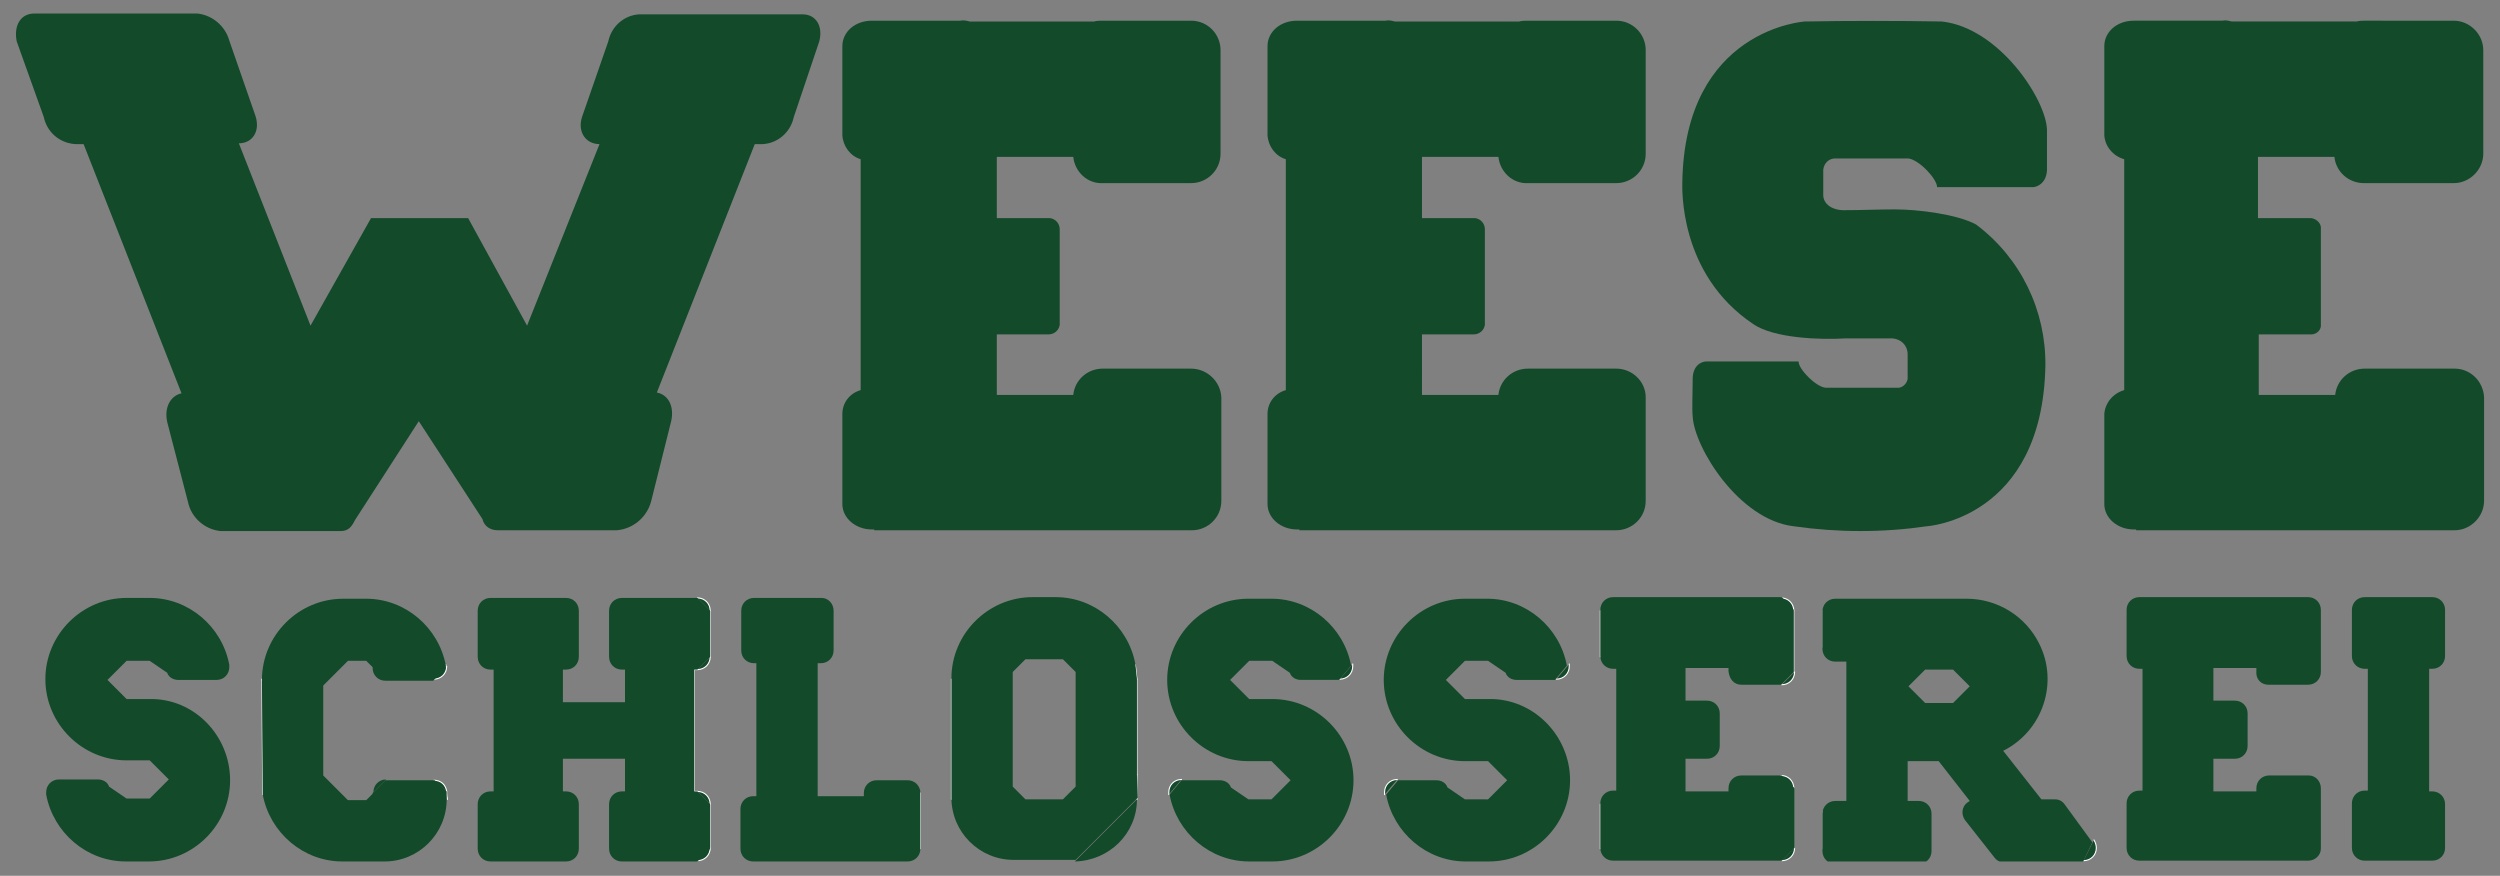 <?xml version="1.0" encoding="utf-8"?>
<!-- Generator: Adobe Illustrator 26.5.0, SVG Export Plug-In . SVG Version: 6.00 Build 0)  -->
<svg version="1.1" id="Ebene_1" xmlns="http://www.w3.org/2000/svg" xmlns:xlink="http://www.w3.org/1999/xlink" x="0px" y="0px"
	 viewBox="0 0 314 110" style="enable-background:new 0 0 314 110;" xml:space="preserve">
<rect x="0" y="0" width="314" height="110" fill="#808080" stroke="none"/>
<style type="text/css">
	.st0{clip-path:url(#SVGID_00000042733594936816021400000000441403807515337638_);}
	.st1{fill-rule:evenodd;clip-rule:evenodd;fill:#124A2A;}
	.st2{fill:#124A2A;}
	.st3{fill:none;stroke:#FFFFFF;stroke-width:0.137;stroke-linecap:round;stroke-linejoin:round;}
	.st4{fill:none;}
</style>
<g id="Gruppe_45" transform="translate(0 0)">
	<g>
		<defs>
			<rect id="SVGID_1_" x="2" y="1.7" width="310" height="106.5"/>
		</defs>
		<clipPath id="SVGID_00000138534656327081247330000007934278879321399725_">
			<use xlink:href="#SVGID_1_"  style="overflow:visible;"/>
		</clipPath>
		
			<g id="Gruppe_44" transform="translate(0 0)" style="clip-path:url(#SVGID_00000138534656327081247330000007934278879321399725_);">
			<path id="Pfad_473" class="st1" d="M52.6,52.9l-8,12.4c-0.4,0.8-0.8,1.4-1.8,1.4H27.7c-2-0.2-3.7-1.7-4.1-3.7l-2.6-10
				c-0.4-1.8,0.4-3.3,1.8-3.6L10.5,18.1h-1c-2-0.1-3.6-1.5-4-3.4L2.1,5.2C1.7,3.2,2.6,1.7,4.3,1.7h20.5c1.9,0.2,3.5,1.6,4,3.4
				l3.3,9.5c0.6,1.9-0.4,3.4-2.1,3.4L39,40.9l7.6-13.5h12.2l7.4,13.5l9.1-22.8c-1.7,0-2.8-1.5-2.2-3.4l3.3-9.5
				c0.4-1.9,2-3.3,3.9-3.4h20.5c1.7,0,2.6,1.5,2.1,3.4l-3.2,9.5c-0.4,1.9-2,3.3-3.9,3.4h-1L82.5,49.3c1.5,0.3,2.2,1.8,1.8,3.6
				l-2.5,10c-0.5,2-2.2,3.5-4.3,3.7h-15c-0.9,0-1.7-0.5-1.9-1.4L52.6,52.9z"/>
			<path id="Pfad_474" class="st1" d="M149.6,46.3h-11.1c-1.9,0-3.5,1.4-3.7,3.3h-9.6V42h6.5c0.7,0,1.3-0.5,1.4-1.2
				c0-0.1,0-0.1,0-0.2V28.8c0-0.7-0.5-1.3-1.2-1.4c-0.1,0-0.1,0-0.2,0h-6.5v-7.7h9.6c0.2,1.9,1.8,3.4,3.7,3.3h11.1
				c2,0,3.7-1.6,3.7-3.7c0,0,0,0,0,0V6.3c0-2-1.6-3.7-3.7-3.7c0,0,0,0,0,0h-11.1c-0.4,0-0.7,0-1.1,0.1h-15.6
				c-0.4-0.1-0.8-0.2-1.2-0.1h-11.1c-2.1,0-3.7,1.4-3.7,3.2V17c0.1,1.4,1,2.6,2.3,3v29c-1.4,0.4-2.3,1.6-2.3,3v11.3
				c0,1.8,1.7,3.2,3.7,3.2h0.3v0.1h39.9c2,0,3.7-1.6,3.7-3.7c0,0,0,0,0,0V49.9C153.3,47.9,151.6,46.3,149.6,46.3"/>
			<path id="Pfad_475" class="st1" d="M203,46.3h-11.1c-1.9,0-3.5,1.4-3.7,3.3h-9.6V42h6.5c0.7,0,1.3-0.5,1.4-1.2c0-0.1,0-0.1,0-0.2
				V28.8c0-0.7-0.5-1.3-1.2-1.4c-0.1,0-0.1,0-0.2,0h-6.5v-7.7h9.6c0.2,1.9,1.8,3.4,3.7,3.3H203c2,0,3.7-1.6,3.7-3.7c0,0,0,0,0,0V6.3
				c0-2-1.6-3.7-3.7-3.7c0,0,0,0,0,0h-11.1c-0.4,0-0.7,0-1.1,0.1h-15.6c-0.4-0.1-0.8-0.2-1.2-0.1h-11.1c-2.1,0-3.7,1.4-3.7,3.2V17
				c0.1,1.4,1,2.6,2.3,3v29c-1.4,0.4-2.3,1.6-2.3,3v11.3c0,1.8,1.7,3.2,3.7,3.2h0.3v0.1H203c2,0,3.7-1.6,3.7-3.7c0,0,0,0,0,0V49.9
				C206.7,47.9,205,46.3,203,46.3"/>
			<path id="Pfad_476" class="st1" d="M220.2,40.7c-9.4-6.3-8.9-17.2-8.9-17.8c0.3-19.3,15.4-20.2,15.4-20.2
				c5.6-0.1,11.4-0.1,17.2,0c7.2,0.8,13.1,9.8,13.2,13.6V21c0.1,2.1-1.4,2.5-1.7,2.5h-12.1c0-1-2.2-3.4-3.6-3.6h-9.2
				c-0.8,0-1.4,0.6-1.5,1.4v3c-0.1,1.5,1.4,2.1,2.5,2.1c2.2,0,4.4-0.1,6.5-0.1c2.9,0,7.8,0.6,10.2,1.9c5.6,4.2,8.8,10.8,8.7,17.8
				C256.5,65.2,242,66.1,242,66.1c-5.5,0.8-11.1,0.8-16.7,0c-6.9-0.8-12.5-9.9-12.7-13.8c-0.1-1,0-3,0-4.4c-0.1-2.1,1.2-2.5,1.7-2.5
				h11.6c0,1,2.2,3.2,3.4,3.3h8.9c0.7,0.1,1.3-0.5,1.4-1.1c0,0,0-0.1,0-0.1v-3c0-1.1-0.8-1.9-1.9-2c-0.2,0-0.3,0-0.5,0h-5.4
				C228.7,42.7,222.8,42.5,220.2,40.7"/>
			<path id="Pfad_477" class="st1" d="M308.3,46.3H297c-1.9,0-3.5,1.4-3.7,3.3h-9.6V42h6.6c0.7,0,1.3-0.6,1.2-1.3c0,0,0-0.1,0-0.1
				V28.8c0.1-0.7-0.5-1.3-1.2-1.4c0,0-0.1,0-0.1,0h-6.6v-7.7h9.6c0.2,1.9,1.8,3.3,3.7,3.3h11.3c2,0,3.7-1.7,3.7-3.7V6.3
				c0-2-1.7-3.7-3.7-3.7H297c-0.3,0-0.7,0-1,0.1h-15.7c-0.4-0.1-0.8-0.2-1.2-0.1H268c-2.1,0-3.7,1.4-3.7,3.2V17
				c0.1,1.4,1.1,2.6,2.5,3v29c-1.4,0.4-2.4,1.6-2.5,3v11.3c0,1.8,1.7,3.2,3.7,3.2h0.3v0.1h40c2,0,3.7-1.7,3.7-3.7V49.9
				C311.9,47.9,310.3,46.3,308.3,46.3"/>
			<path id="Pfad_478" class="st2" d="M195.5,85.3c0.9,0,1.6-0.7,1.6-1.6c0-0.1,0-0.2,0-0.3"/>
			<path id="Pfad_479" class="st3" d="M195.5,85.3c0.9,0,1.6-0.7,1.6-1.6c0-0.1,0-0.2,0-0.3"/>
			<path id="Pfad_480" class="st2" d="M175.5,97.9c-0.9,0-1.6,0.7-1.6,1.6c0,0.1,0,0.2,0,0.3"/>
			<path id="Pfad_481" class="st3" d="M175.5,97.9c-0.9,0-1.6,0.7-1.6,1.6c0,0.1,0,0.2,0,0.3"/>
			<line id="Linie_1" class="st4" x1="33" y1="99.8" x2="32.9" y2="85.4"/>
			<line id="Linie_2" class="st3" x1="33" y1="99.8" x2="32.9" y2="85.4"/>
			<line id="Linie_3" class="st4" x1="56" y1="83.5" x2="56" y2="83.8"/>
			<line id="Linie_4" class="st3" x1="56" y1="83.5" x2="56" y2="83.8"/>
			<path id="Pfad_482" class="st2" d="M54.5,85.3c0.9,0,1.6-0.7,1.6-1.6"/>
			<path id="Pfad_483" class="st3" d="M54.5,85.3c0.9,0,1.6-0.7,1.6-1.6"/>
			<path id="Pfad_484" class="st2" d="M56.1,99.4c-0.1-0.8-0.7-1.4-1.6-1.4"/>
			<path id="Pfad_485" class="st3" d="M56.1,99.4c-0.1-0.8-0.7-1.4-1.6-1.4"/>
			<line id="Linie_5" class="st4" x1="89.2" y1="101" x2="89.2" y2="106.6"/>
			<line id="Linie_6" class="st3" x1="89.2" y1="101" x2="89.2" y2="106.6"/>
			<line id="Linie_7" class="st4" x1="89.2" y1="76.7" x2="89.2" y2="82.5"/>
			<line id="Linie_8" class="st3" x1="89.2" y1="76.7" x2="89.2" y2="82.5"/>
			<line id="Linie_9" class="st4" x1="87.2" y1="84.1" x2="87.2" y2="99.4"/>
			<line id="Linie_10" class="st3" x1="87.2" y1="84.1" x2="87.2" y2="99.4"/>
			<path id="Pfad_486" class="st2" d="M87.6,108.1c0.9,0,1.6-0.7,1.6-1.6"/>
			<path id="Pfad_487" class="st3" d="M87.6,108.1c0.9,0,1.6-0.7,1.6-1.6"/>
			<path id="Pfad_488" class="st2" d="M89.2,76.7c0-0.9-0.7-1.6-1.6-1.6c0,0,0,0,0,0"/>
			<path id="Pfad_489" class="st3" d="M89.2,76.7c0-0.9-0.7-1.6-1.6-1.6c0,0,0,0,0,0"/>
			<line id="Linie_11" class="st4" x1="87.6" y1="84.1" x2="87.2" y2="84.1"/>
			<line id="Linie_12" class="st3" x1="87.6" y1="84.1" x2="87.2" y2="84.1"/>
			<line id="Linie_13" class="st4" x1="87.6" y1="99.4" x2="87.2" y2="99.4"/>
			<line id="Linie_14" class="st3" x1="87.6" y1="99.4" x2="87.2" y2="99.4"/>
			<path id="Pfad_490" class="st2" d="M89.2,101c0-0.9-0.7-1.6-1.6-1.6c0,0,0,0,0,0"/>
			<path id="Pfad_491" class="st3" d="M89.2,101c0-0.9-0.7-1.6-1.6-1.6c0,0,0,0,0,0"/>
			<path id="Pfad_492" class="st2" d="M87.6,84.1c0.9,0,1.6-0.7,1.6-1.6"/>
			<path id="Pfad_493" class="st3" d="M87.6,84.1c0.9,0,1.6-0.7,1.6-1.6"/>
			<line id="Linie_15" class="st4" x1="115.6" y1="99.6" x2="115.6" y2="106.6"/>
			<line id="Linie_16" class="st3" x1="115.6" y1="99.6" x2="115.6" y2="106.6"/>
			<line id="Linie_17" class="st4" x1="142.8" y1="85.3" x2="142.8" y2="97.3"/>
			<line id="Linie_18" class="st3" x1="142.8" y1="85.3" x2="142.8" y2="97.3"/>
			<line id="Linie_19" class="st4" x1="142.6" y1="83.5" x2="142.8" y2="85.3"/>
			<line id="Linie_20" class="st3" x1="142.6" y1="83.5" x2="142.8" y2="85.3"/>
			<line id="Linie_21" class="st4" x1="142.8" y1="97.3" x2="142.8" y2="100.4"/>
			<line id="Linie_22" class="st3" x1="142.8" y1="97.3" x2="142.8" y2="100.4"/>
			<line id="Linie_23" class="st4" x1="119.5" y1="85.3" x2="119.5" y2="100.4"/>
			<line id="Linie_24" class="st3" x1="119.5" y1="85.3" x2="119.5" y2="100.4"/>
			<line id="Linie_25" class="st4" x1="229" y1="101.9" x2="229" y2="106.6"/>
			<line id="Linie_26" class="st3" x1="229" y1="101.9" x2="229" y2="106.6"/>
			<line id="Linie_27" class="st4" x1="229" y1="76.7" x2="229" y2="81.3"/>
			<line id="Linie_28" class="st3" x1="229" y1="76.7" x2="229" y2="81.3"/>
			<path id="Pfad_494" class="st2" d="M261.7,108.1c0.9,0,1.6-0.7,1.6-1.6c0-0.3-0.1-0.7-0.3-1"/>
			<path id="Pfad_495" class="st3" d="M261.7,108.1c0.9,0,1.6-0.7,1.6-1.6c0-0.3-0.1-0.7-0.3-1"/>
			<line id="Linie_29" class="st4" x1="56.1" y1="99.8" x2="56.2" y2="100.4"/>
			<line id="Linie_30" class="st3" x1="56.1" y1="99.8" x2="56.2" y2="100.4"/>
			<line id="Linie_31" class="st4" x1="56.1" y1="99.4" x2="56.1" y2="99.8"/>
			<line id="Linie_32" class="st3" x1="56.1" y1="99.4" x2="56.1" y2="99.8"/>
			<line id="Linie_33" class="st4" x1="163.4" y1="85.3" x2="168.3" y2="85.3"/>
			<line id="Linie_34" class="st3" x1="163.4" y1="85.3" x2="168.3" y2="85.3"/>
			<path id="Pfad_496" class="st2" d="M168.3,85.3c0.9,0,1.6-0.7,1.6-1.6c0-0.1,0-0.2,0-0.3"/>
			<path id="Pfad_497" class="st3" d="M168.3,85.3c0.9,0,1.6-0.7,1.6-1.6c0-0.1,0-0.2,0-0.3"/>
			<path id="Pfad_498" class="st2" d="M148.4,97.9c-0.9,0-1.6,0.7-1.6,1.6c0,0.1,0,0.2,0,0.3"/>
			<path id="Pfad_499" class="st3" d="M148.4,97.9c-0.9,0-1.6,0.7-1.6,1.6c0,0.1,0,0.2,0,0.3"/>
			<line id="Linie_35" class="st4" x1="201" y1="101" x2="201" y2="106.6"/>
			<line id="Linie_36" class="st3" x1="201" y1="101" x2="201" y2="106.6"/>
			<line id="Linie_37" class="st4" x1="201" y1="76.7" x2="201" y2="82.5"/>
			<line id="Linie_38" class="st3" x1="201" y1="76.7" x2="201" y2="82.5"/>
			<line id="Linie_39" class="st4" x1="225.3" y1="99" x2="225.3" y2="106.6"/>
			<line id="Linie_40" class="st3" x1="225.3" y1="99" x2="225.3" y2="106.6"/>
			<line id="Linie_41" class="st4" x1="225.3" y1="76.7" x2="225.3" y2="84.4"/>
			<line id="Linie_42" class="st3" x1="225.3" y1="76.7" x2="225.3" y2="84.4"/>
			<path id="Pfad_500" class="st2" d="M223.8,108.1c0.9,0,1.6-0.7,1.6-1.6"/>
			<path id="Pfad_501" class="st3" d="M223.8,108.1c0.9,0,1.6-0.7,1.6-1.6"/>
			<path id="Pfad_502" class="st2" d="M225.3,76.7c0-0.9-0.7-1.6-1.6-1.6"/>
			<path id="Pfad_503" class="st3" d="M225.3,76.7c0-0.9-0.7-1.6-1.6-1.6"/>
			<path id="Pfad_504" class="st2" d="M223.8,86c0.9,0,1.6-0.7,1.6-1.6c0,0,0,0,0,0"/>
			<path id="Pfad_505" class="st3" d="M223.8,86c0.9,0,1.6-0.7,1.6-1.6c0,0,0,0,0,0"/>
			<path id="Pfad_506" class="st2" d="M225.3,99c0-0.9-0.7-1.6-1.6-1.6"/>
			<path id="Pfad_507" class="st3" d="M225.3,99c0-0.9-0.7-1.6-1.6-1.6"/>
			<line id="Linie_43" class="st4" x1="32.9" y1="85.4" x2="32.9" y2="85.3"/>
			<line id="Linie_44" class="st3" x1="32.9" y1="85.4" x2="32.9" y2="85.3"/>
			<path id="Pfad_508" class="st1" d="M18.8,87.8h-2.9l-2.4-2.4l2.4-2.4h2.9l2.2,1.5c0.2,0.6,0.8,0.9,1.4,0.9h4.8
				c0.9,0,1.6-0.7,1.6-1.6c0,0,0,0,0,0c0-0.1,0-0.2,0-0.3c-0.9-4.8-5.1-8.4-10-8.4h-2.9c-5.6,0-10.2,4.6-10.2,10.2
				s4.6,10.2,10.2,10.2h2.9l2.4,2.4l-2.4,2.4h-2.9l-2.2-1.5c-0.2-0.6-0.8-0.9-1.4-0.9H7.4c-0.9,0-1.6,0.7-1.6,1.6c0,0.1,0,0.2,0,0.3
				c0.9,4.8,5.1,8.4,10,8.4h2.9c5.6,0,10.2-4.6,10.2-10.2S24.4,87.7,18.8,87.8"/>
			<path id="Pfad_509" class="st1" d="M87.6,84.1l1.6-1.6v-5.8l-1.6-1.6h-9.5c-0.9,0-1.6,0.7-1.6,1.6v5.8c0,0.9,0.7,1.6,1.6,1.6h0.4
				v4.1h-7.8v-4.1h0.4c0.9,0,1.6-0.7,1.6-1.6v-5.8c0-0.9-0.7-1.6-1.6-1.6c0,0,0,0,0,0h-9.5c-0.9,0-1.6,0.7-1.6,1.6v5.8
				c0,0.9,0.7,1.6,1.6,1.6H62v15.3h-0.4c-0.9,0-1.6,0.7-1.6,1.6v5.6c0,0.9,0.7,1.6,1.6,1.6h9.5c0.9,0,1.6-0.7,1.6-1.6l0,0V101
				c0-0.9-0.7-1.6-1.6-1.6h-0.4v-4.1h7.8v4.1h-0.4c-0.9,0-1.6,0.7-1.6,1.6v5.6c0,0.9,0.7,1.6,1.6,1.6h9.5l1.6-1.6V101l-1.6-1.6h-0.4
				V84.1H87.6z"/>
			<path id="Pfad_510" class="st1" d="M114,98h-3.9c-0.9,0-1.6,0.7-1.6,1.6v0.4h-5.8V83.3h0.4c0.9,0,1.6-0.7,1.6-1.6v-5
				c0-0.9-0.7-1.6-1.5-1.6c0,0,0,0,0,0h-8.5c-0.9,0-1.6,0.7-1.6,1.6v5c0,0.9,0.7,1.6,1.6,1.6H95V100h-0.4c-0.9,0-1.6,0.7-1.6,1.6v5
				c0,0.9,0.7,1.6,1.6,1.6H114c0.9,0,1.6-0.7,1.6-1.6v-7C115.6,98.7,114.9,98,114,98"/>
			<path id="Pfad_511" class="st1" d="M159.8,87.8h-2.9l-2.4-2.4l2.4-2.4h2.9l2.2,1.5c0.2,0.6,0.8,0.9,1.4,0.9h4.8l1.5-1.8
				c-0.9-4.8-5.1-8.4-10-8.4h-2.9c-5.6,0-10.2,4.6-10.2,10.2s4.6,10.2,10.2,10.2h2.9l2.4,2.4l-2.4,2.4h-2.9l-2.2-1.5
				c-0.2-0.6-0.8-0.9-1.4-0.9h-4.8l-1.5,1.8c0.9,4.8,5.1,8.4,10,8.4h2.9c5.6,0,10.2-4.6,10.2-10.2S165.4,87.8,159.8,87.8"/>
			<path id="Pfad_512" class="st1" d="M187,87.8H184l-2.4-2.4l2.4-2.4h2.9l2.2,1.5c0.2,0.6,0.8,0.9,1.4,0.9h4.8l1.5-1.8
				c-0.9-4.8-5.1-8.4-10-8.4H184c-5.6,0-10.2,4.6-10.2,10.2s4.6,10.2,10.2,10.2h2.9l2.4,2.4l-2.4,2.4H184l-2.2-1.5
				c-0.2-0.6-0.8-0.9-1.4-0.9h-4.8l-1.5,1.8c0.9,4.8,5.1,8.4,10,8.4h2.9c5.6,0,10.2-4.6,10.2-10.2S192.6,87.7,187,87.8"/>
			<path id="Pfad_513" class="st1" d="M218.7,86h5l1.6-1.6v-7.8l-1.5-1.6h-21.2c-0.9,0-1.6,0.7-1.6,1.6v5.8c0,0.9,0.7,1.6,1.6,1.6
				h0.4v15.3h-0.4c-0.9,0-1.6,0.7-1.6,1.6c0,0,0,0,0,0v5.6c0,0.9,0.7,1.6,1.6,1.6h21.2l1.6-1.6V99l-1.6-1.6h-5.1
				c-0.9,0-1.6,0.7-1.6,1.6c0,0,0,0,0,0v0.4h-5.4v-4.1h2.7c0.9,0,1.6-0.7,1.6-1.6v-4.1c0-0.9-0.7-1.6-1.6-1.6h-2.7v-4.1h5.4v0.4
				C217.2,85.3,217.8,86,218.7,86C218.7,86,218.7,86,218.7,86"/>
			<path id="Pfad_514" class="st1" d="M284.9,86h5c0.9,0,1.6-0.7,1.6-1.6c0,0,0,0,0,0v-7.8c0-0.9-0.7-1.6-1.6-1.6c0,0,0,0,0,0h-21.2
				c-0.9,0-1.6,0.7-1.6,1.6v5.8c0,0.9,0.7,1.6,1.6,1.6h0.4v15.3h-0.4c-0.9,0-1.6,0.7-1.6,1.6c0,0,0,0,0,0v5.6c0,0.9,0.7,1.6,1.6,1.6
				h21.2c0.9,0,1.6-0.7,1.6-1.5c0,0,0,0,0,0V99c0-0.9-0.7-1.6-1.5-1.6c0,0,0,0,0,0h-5c-0.9,0-1.6,0.7-1.6,1.6c0,0,0,0,0,0v0.4h-5.4
				v-4.1h2.7c0.9,0,1.6-0.7,1.6-1.6v-4.1c0-0.9-0.7-1.6-1.6-1.6h-2.7v-4.1h5.4v0.4C283.3,85.3,284,86,284.9,86"/>
			<path id="Pfad_515" class="st1" d="M305.1,88.1v-4.1h0.4c0.9,0,1.6-0.7,1.6-1.6v-5.8c0-0.9-0.7-1.6-1.6-1.6h-8.5
				c-0.9,0-1.6,0.7-1.6,1.6l0,0v5.8c0,0.9,0.7,1.6,1.6,1.6l0,0h0.4v15.3h-0.4c-0.9,0-1.6,0.7-1.6,1.6c0,0,0,0,0,0v5.6
				c0,0.9,0.7,1.6,1.6,1.6c0,0,0,0,0,0h8.5c0.9,0,1.6-0.7,1.6-1.6V101c0-0.9-0.7-1.6-1.6-1.6h-0.4V88.1L305.1,88.1z"/>
			<path id="Pfad_516" class="st1" d="M46.9,99.5l1.6-1.6C47.6,97.9,46.9,98.6,46.9,99.5"/>
			<path id="Pfad_517" class="st1" d="M56.1,99.8l0-0.4l-1.5-1.4h-6.2l-1.6,1.6v0.1l-0.8,0.8h-2.3l-3.1-3.1l0-11.3l3.1-3.1h2.3
				l0.8,0.8v0.1c0,0.9,0.7,1.6,1.6,1.6h6l1.6-1.6v-0.3c-0.9-4.8-5.1-8.4-10-8.4h-2.9c-5.6,0-10.2,4.6-10.2,10.2c0,0,0,0,0,0v0.1
				L33,99.8c0.9,4.8,5.1,8.4,10,8.4h5.3c4.3,0,7.8-3.5,7.8-7.8L56.1,99.8z"/>
			<path id="Pfad_518" class="st1" d="M142.8,100.4l-7.8,7.8C139.3,108.1,142.8,104.7,142.8,100.4"/>
			<path id="Pfad_519" class="st1" d="M142.8,97.3V85.3l-0.2-1.9c-0.9-4.8-5.1-8.4-10-8.4h-2.9c-5.6,0-10.2,4.6-10.2,10.2
				c0,0,0,0,0,0v15c0,4.3,3.5,7.8,7.8,7.8c0,0,0,0,0,0h7.8l7.8-7.8L142.8,97.3z M133.5,100.4h-4.7l-1.6-1.6V84.4l1.6-1.6h4.7
				l1.6,1.6v0.9v11.9v1.6L133.5,100.4z"/>
			<path id="Pfad_520" class="st1" d="M259.3,101c-0.3-0.4-0.7-0.6-1.2-0.6h-1.7l-4.8-6.1c5-2.5,7-8.6,4.5-13.5
				c-1.7-3.4-5.2-5.6-9.1-5.6h-16.5c-0.9,0-1.6,0.7-1.6,1.6v4.7c0,0.9,0.7,1.6,1.6,1.6h1.4v17.5h-1.4c-0.9,0-1.6,0.7-1.6,1.6l0,0
				v4.7c0,0.9,0.7,1.6,1.6,1.6c0,0,0,0,0,0H241c0.9,0,1.6-0.7,1.6-1.6c0,0,0,0,0,0v-4.7c0-0.9-0.7-1.6-1.6-1.6h-1.4v-5h3.9l3.9,5v0
				l-0.3,0.2c-0.7,0.5-0.8,1.5-0.3,2.2l3.7,4.7c0.3,0.4,0.7,0.6,1.2,0.6h9.9l1.2-2.5L259.3,101z M245.3,88.3h-3.5l-2.1-2.1l2.1-2.1
				h3.5l2.1,2.1L245.3,88.3z"/>
		</g>
	</g>
</g>
</svg>
